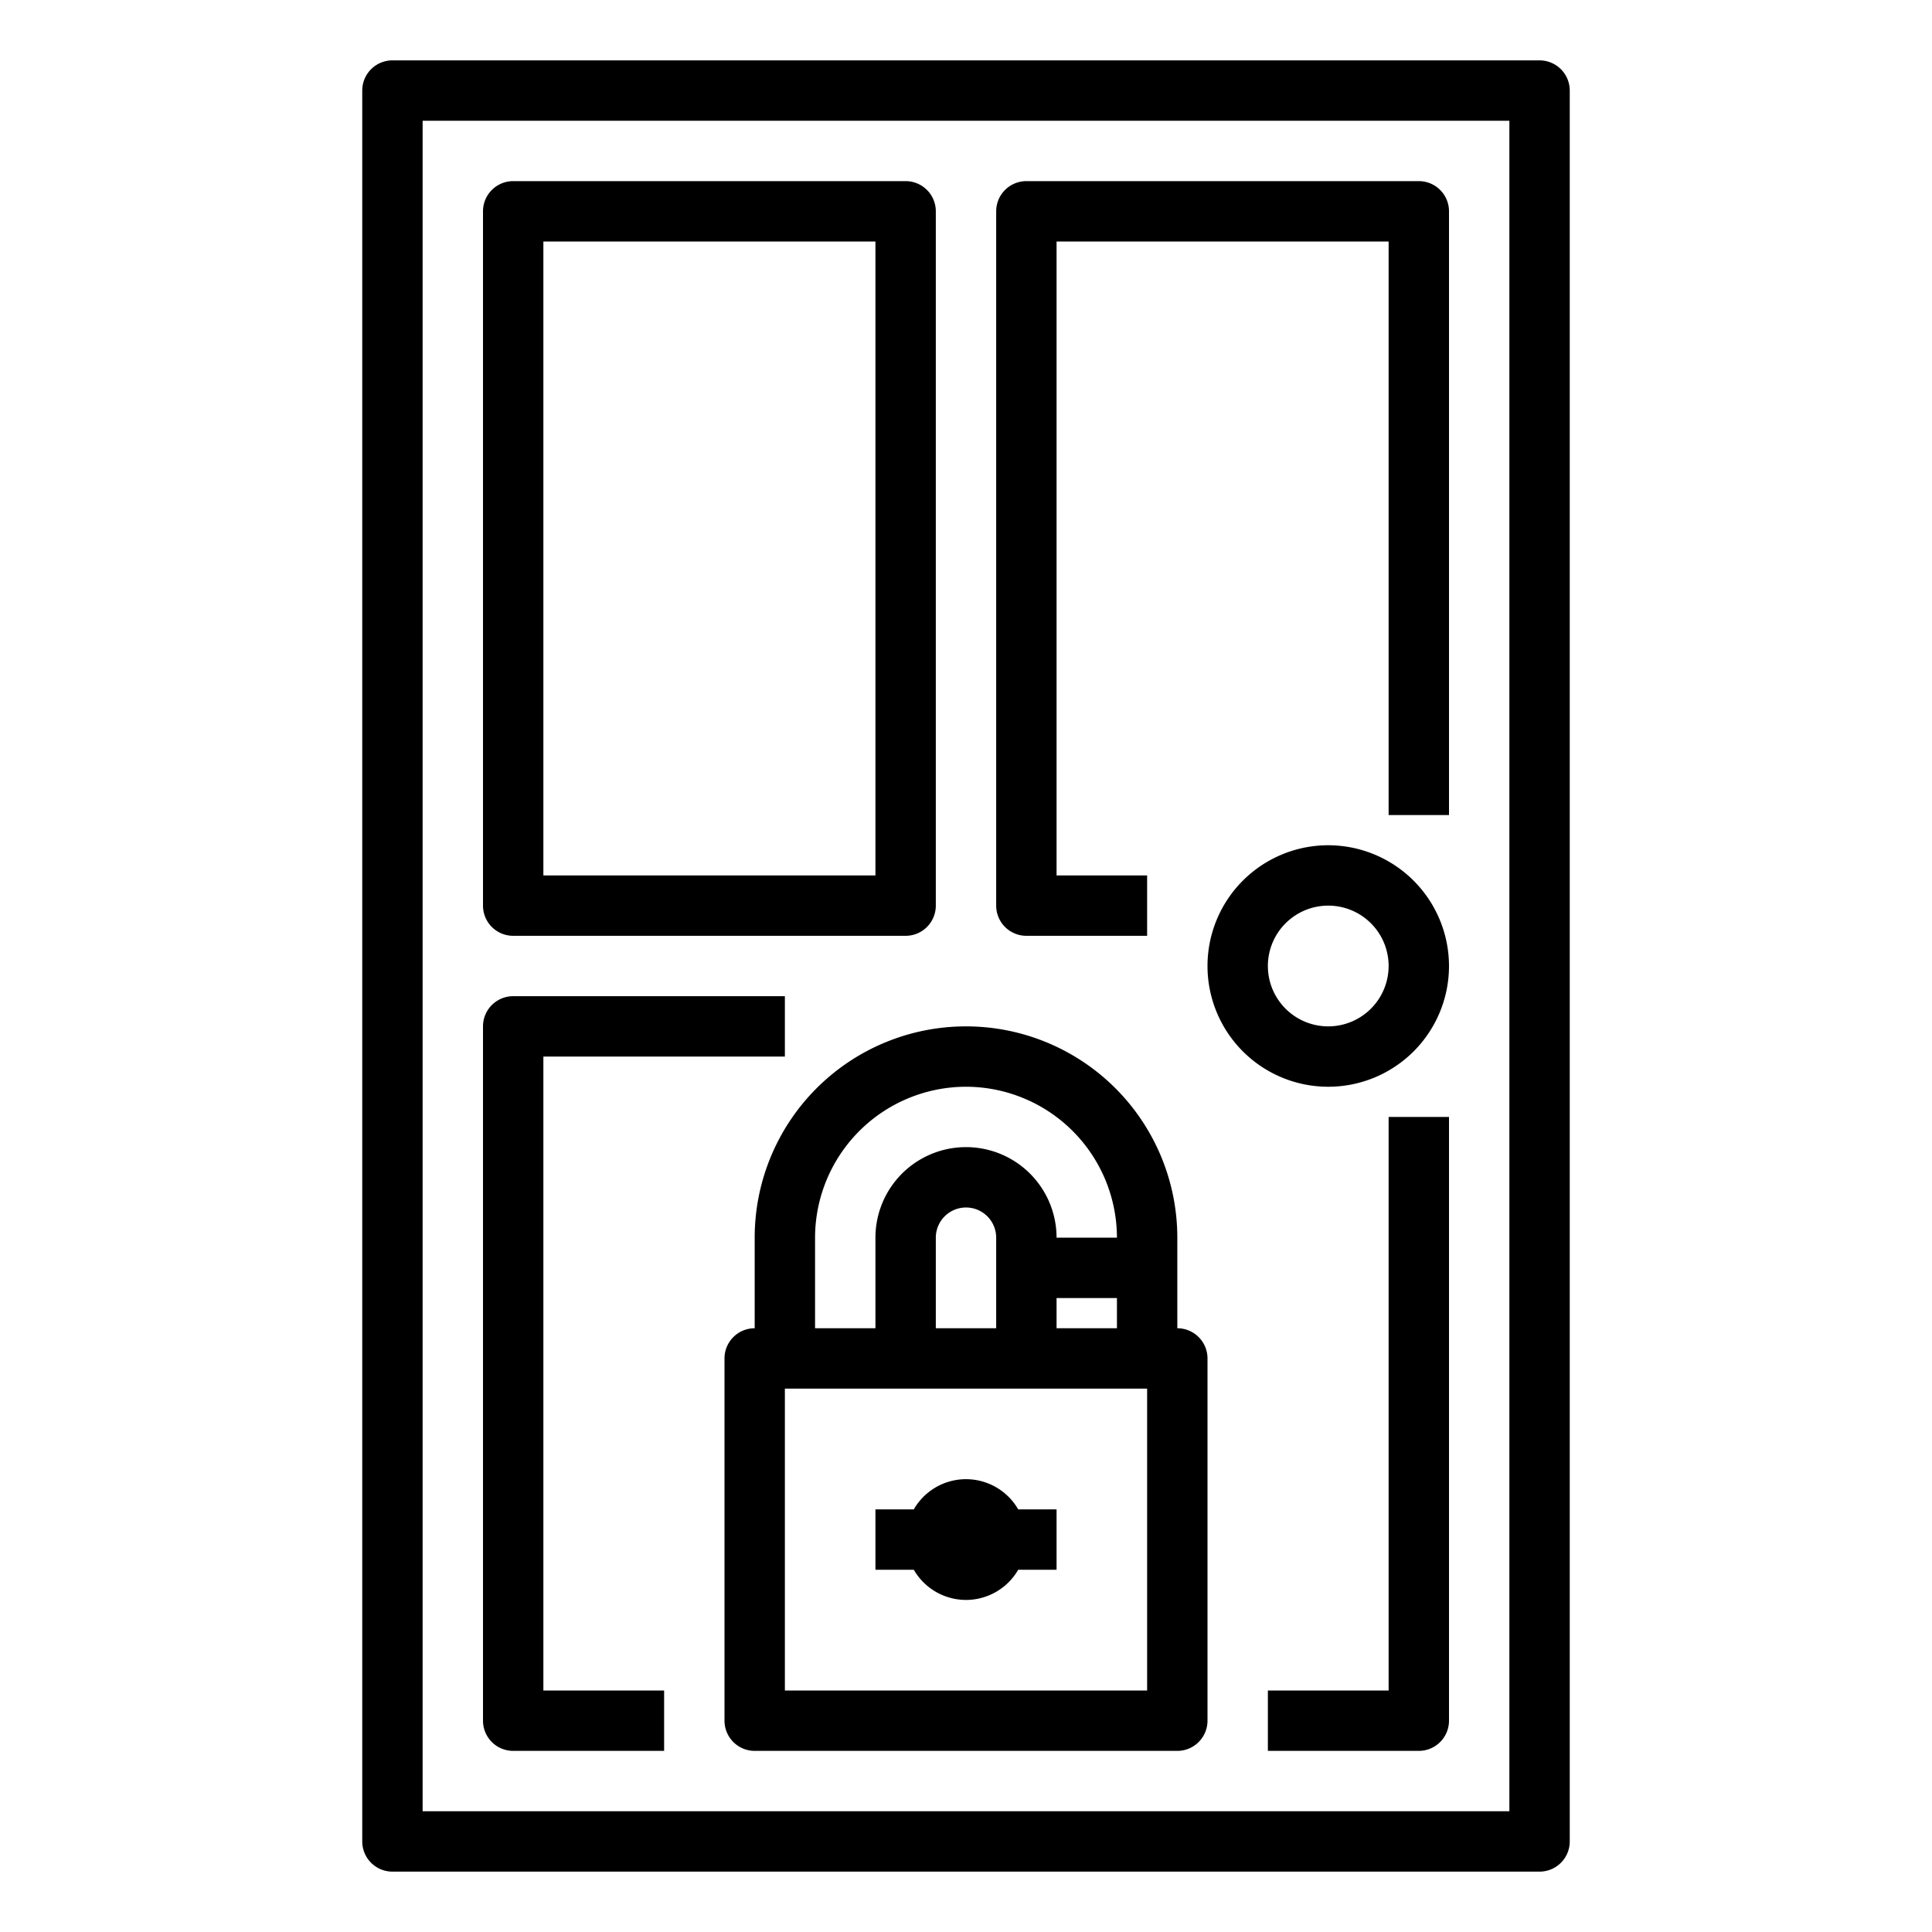 <svg id="outline" height="512" viewBox="0 0 512 512" width="512" xmlns="http://www.w3.org/2000/svg"><path d="m408 16h-304a8 8 0 0 0 -8 8v464a8 8 0 0 0 8 8h304a8 8 0 0 0 8-8v-464a8 8 0 0 0 -8-8zm-8 464h-288v-448h288z"/><path d="m352 224a32 32 0 1 0 32 32 32.037 32.037 0 0 0 -32-32zm0 48a16 16 0 1 1 16-16 16.018 16.018 0 0 1 -16 16z"/><path d="m136 248h104a8 8 0 0 0 8-8v-184a8 8 0 0 0 -8-8h-104a8 8 0 0 0 -8 8v184a8 8 0 0 0 8 8zm8-184h88v168h-88z"/><path d="m136 464h40v-16h-32v-168h64v-16h-72a8 8 0 0 0 -8 8v184a8 8 0 0 0 8 8z"/><path d="m368 448h-32v16h40a8 8 0 0 0 8-8v-160h-16z"/><path d="m272 248h32v-16h-24v-168h88v152h16v-160a8 8 0 0 0 -8-8h-104a8 8 0 0 0 -8 8v184a8 8 0 0 0 8 8z"/><path d="m200 328v24a8 8 0 0 0 -8 8v96a8 8 0 0 0 8 8h112a8 8 0 0 0 8-8v-96a8 8 0 0 0 -8-8v-24a56 56 0 0 0 -112 0zm104 120h-96v-80h96zm-40-96h-16v-24a8 8 0 0 1 16 0zm16 0v-8h16v8zm-24-64a40.046 40.046 0 0 1 40 40h-16a24 24 0 0 0 -48 0v24h-16v-24a40.046 40.046 0 0 1 40-40z"/><path d="m256 424a15.995 15.995 0 0 0 13.835-8h10.165v-16h-10.165a15.963 15.963 0 0 0 -27.67 0h-10.165v16h10.165a15.996 15.996 0 0 0 13.835 8z"/></svg>